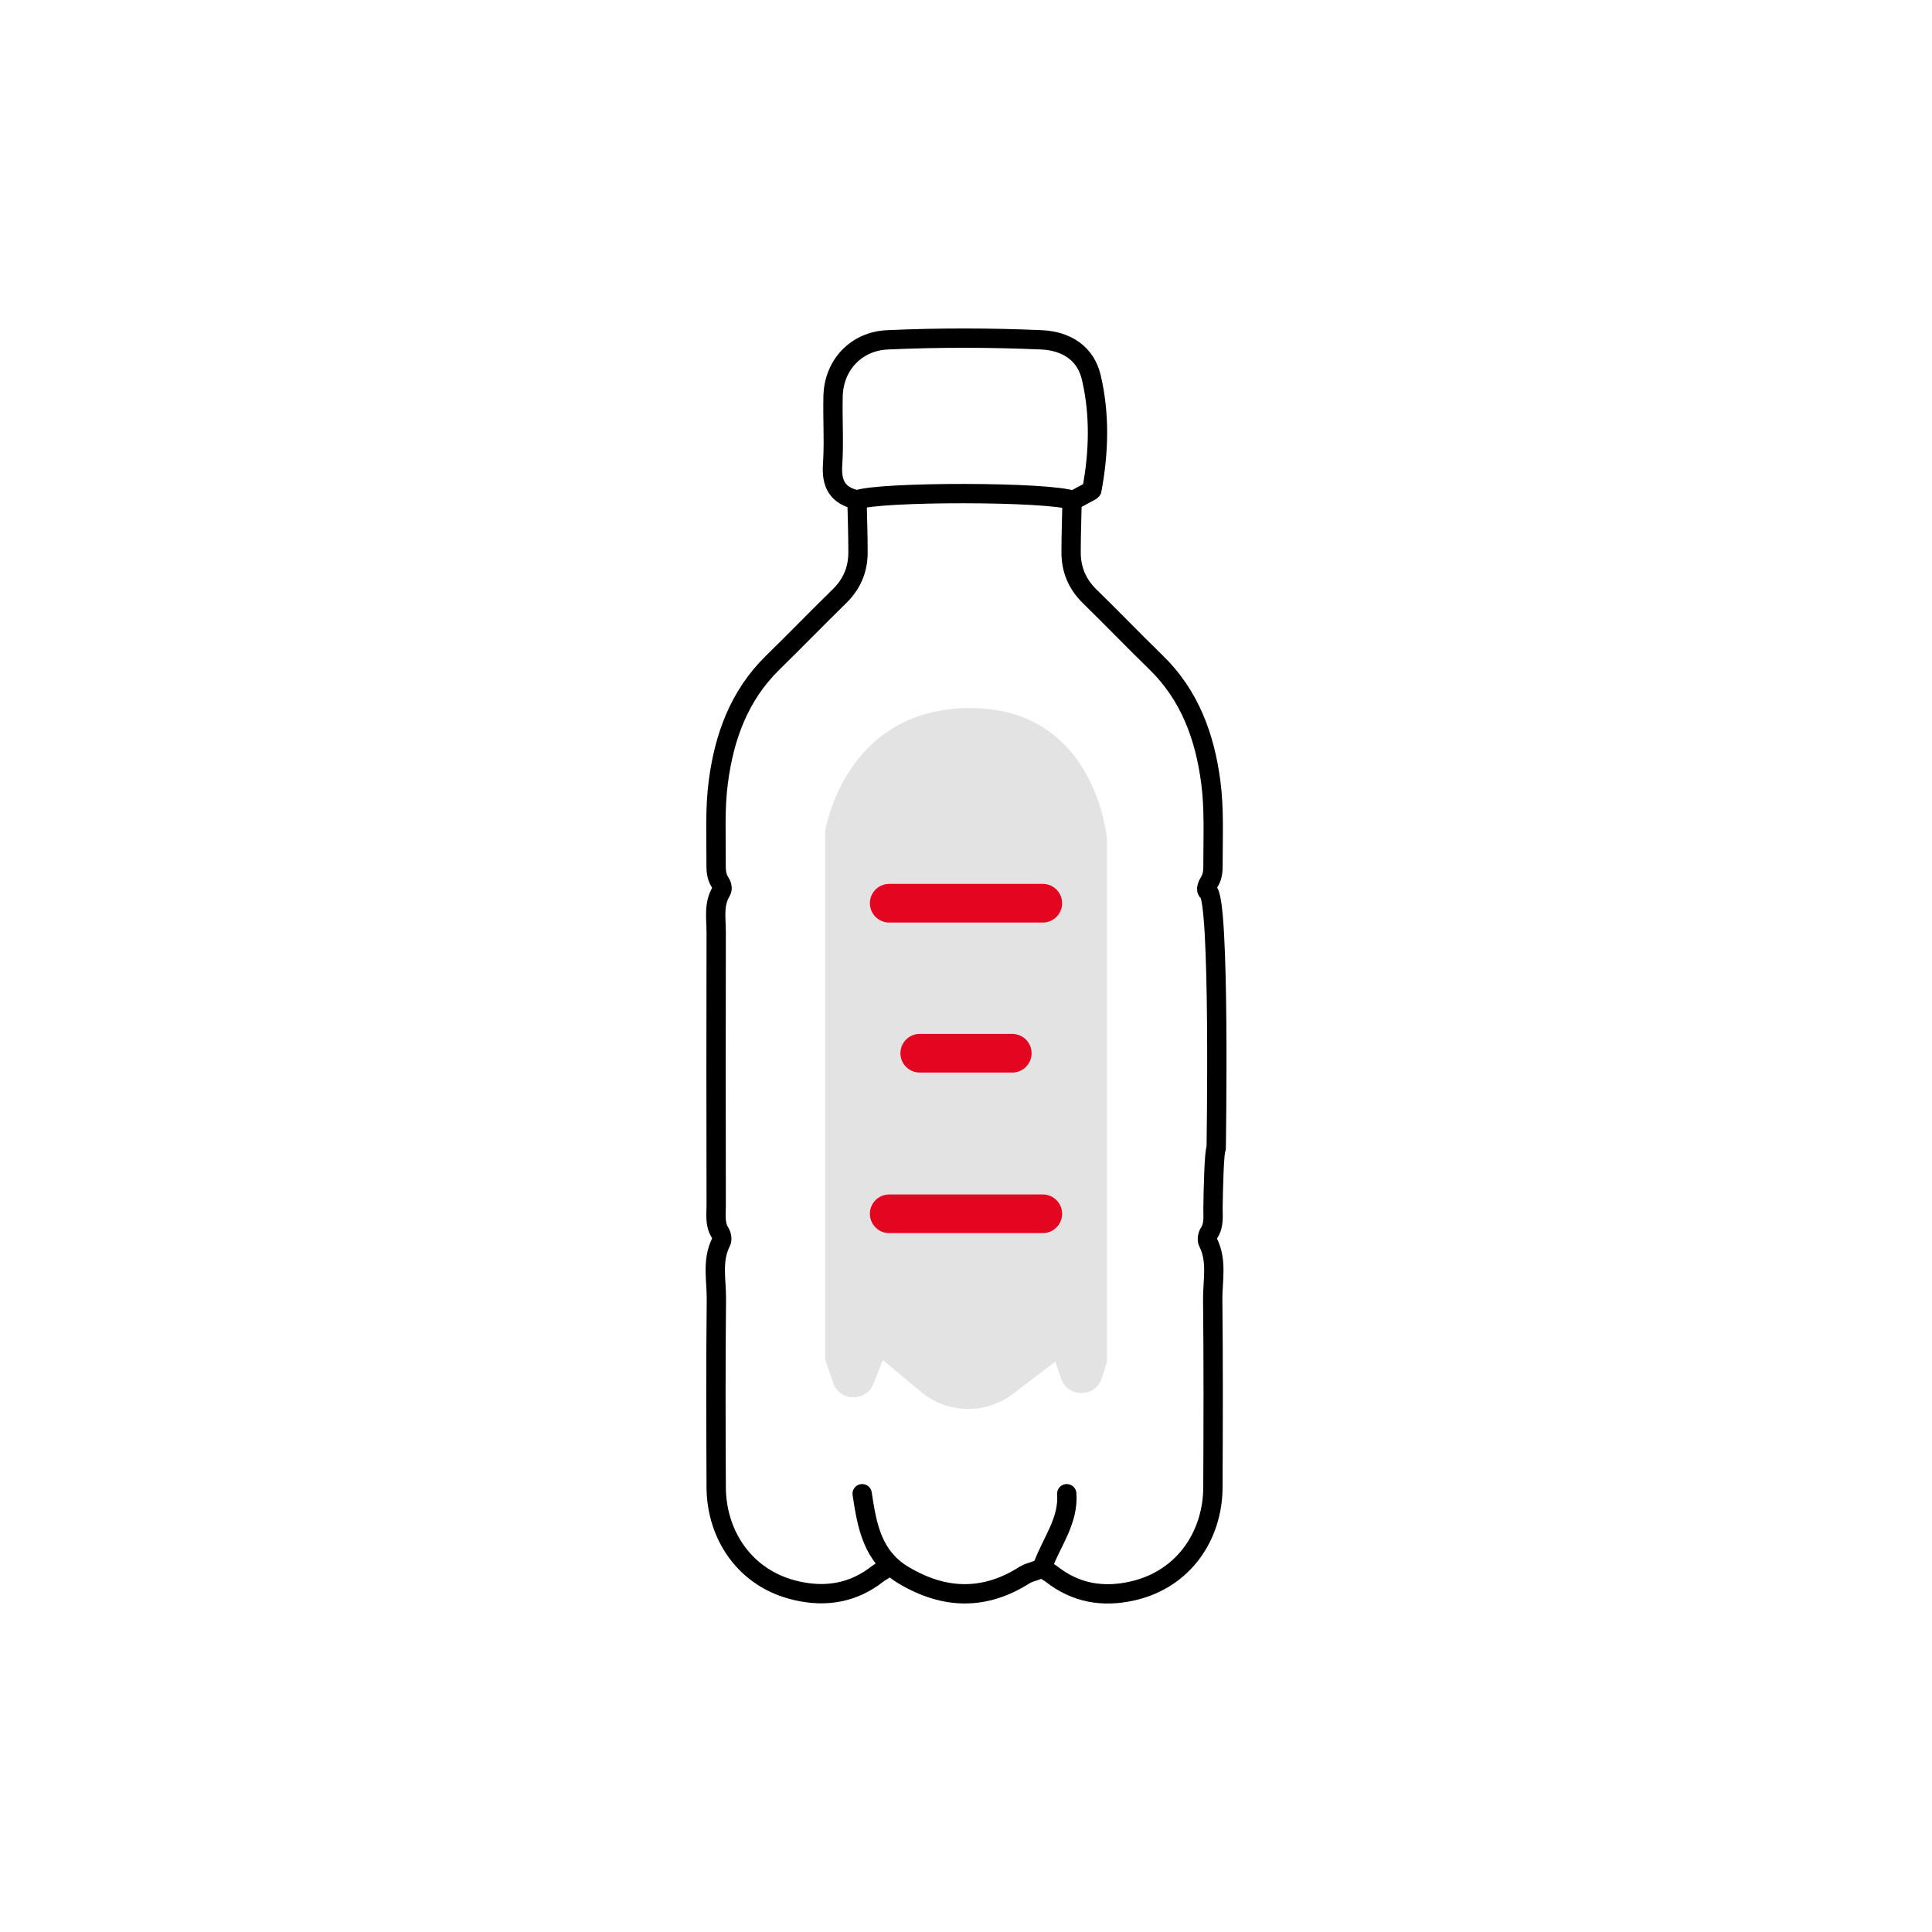 <svg id="BON_icons" data-name="BON icons" xmlns="http://www.w3.org/2000/svg" viewBox="0 0 200 200">
  <defs>
    <style>
      .cls-1, .cls-2, .cls-3 {
        fill: none;
        stroke-linecap: round;
        stroke-linejoin: round;
      }

      .cls-1, .cls-3 {
        stroke: #e40521;
      }

      .cls-2 {
        stroke: #000;
        stroke-width: 2px;
      }

      .cls-4 {
        fill: #e3e3e3;
      }

      .cls-3 {
        stroke-width: 4px;
      }
    </style>
  </defs>
  <path class="cls-4" d="M85.42,140.73v-54.67s1.95-12.76,15.02-12.76,14.15,13.56,14.15,13.56v54.15l-.52,1.64c-.65,2.05-3.54,2.09-4.23.05l-.6-1.74-4.38,3.33c-2.84,2.16-6.8,2.07-9.54-.22l-3.93-3.28-.97,2.45c-.76,1.93-3.51,1.86-4.18-.1l-.82-2.41Z"></path>
  <g>
    <g>
      <path class="cls-2" d="M113.03,50.72c.73-3.89.84-7.82-.06-11.65-.58-2.49-2.58-3.77-5.13-3.89-5.33-.23-10.66-.24-15.99,0-3.21.15-5.53,2.6-5.61,5.82-.06,2.38.11,4.76-.05,7.13-.13,1.95.5,3.18,2.54,3.62,2.19-.88,20.02-.88,22.36.06.6-.32,1.21-.65,1.82-.98"></path>
      <path class="cls-2" d="M107.95,162.3c.24.28.59.41.88.63,2.5,1.97,5.31,2.47,8.42,1.76,5.35-1.22,8.29-5.78,8.31-10.71.03-6.48.05-12.96-.02-19.44-.02-1.98.49-4.03-.49-5.95-.12-.24-.05-.71.11-.95.54-.82.4-1.72.41-2.61.02-1.8.12-5.95.33-6.16,0,0,.42-25.93-.86-26.58-.27-.14-.03-.72.12-.95.45-.69.41-1.43.41-2.17,0-2.74.13-5.49-.23-8.21-.62-4.72-2.19-9.02-5.71-12.43-2.3-2.23-4.52-4.55-6.82-6.79-1.29-1.26-1.93-2.77-1.93-4.54,0-1.76.06-3.53.1-5.29"></path>
      <path class="cls-2" d="M88.72,51.9c.04,1.76.1,3.53.1,5.29,0,1.78-.64,3.28-1.93,4.54-2.33,2.28-4.6,4.62-6.93,6.9-3.45,3.39-4.99,7.65-5.6,12.32-.36,2.72-.22,5.47-.23,8.21,0,.75-.04,1.49.41,2.17.16.24.31.64.12.95-.81,1.33-.52,2.8-.52,4.22-.02,9.43-.02,18.87,0,28.3,0,.95-.16,1.93.41,2.82.16.25.23.71.1.95-.98,1.92-.47,3.97-.49,5.95-.07,6.48-.05,12.96-.02,19.44.02,4.92,2.96,9.49,8.31,10.71,3.1.71,5.91.21,8.42-1.76.29-.23.64-.35.88-.63"></path>
      <path class="cls-2" d="M110.43,154.63c.2,2.77-1.51,4.92-2.42,7.33-.26.68-1.28.67-1.92,1.07-4.15,2.65-8.3,2.56-12.53.05-3.28-1.95-3.81-5.16-4.31-8.45"></path>
    </g>
    <g>
      <g>
        <line class="cls-1" x1="92.05" y1="93.5" x2="107.95" y2="93.5"></line>
        <line class="cls-1" x1="95.21" y1="109.03" x2="104.79" y2="109.03"></line>
        <line class="cls-1" x1="92.05" y1="125.65" x2="107.95" y2="125.65"></line>
      </g>
      <g>
        <line class="cls-3" x1="92.05" y1="93.5" x2="107.95" y2="93.5"></line>
        <line class="cls-3" x1="95.21" y1="109.03" x2="104.79" y2="109.03"></line>
        <line class="cls-3" x1="92.05" y1="125.65" x2="107.95" y2="125.65"></line>
      </g>
    </g>
  </g>
</svg>